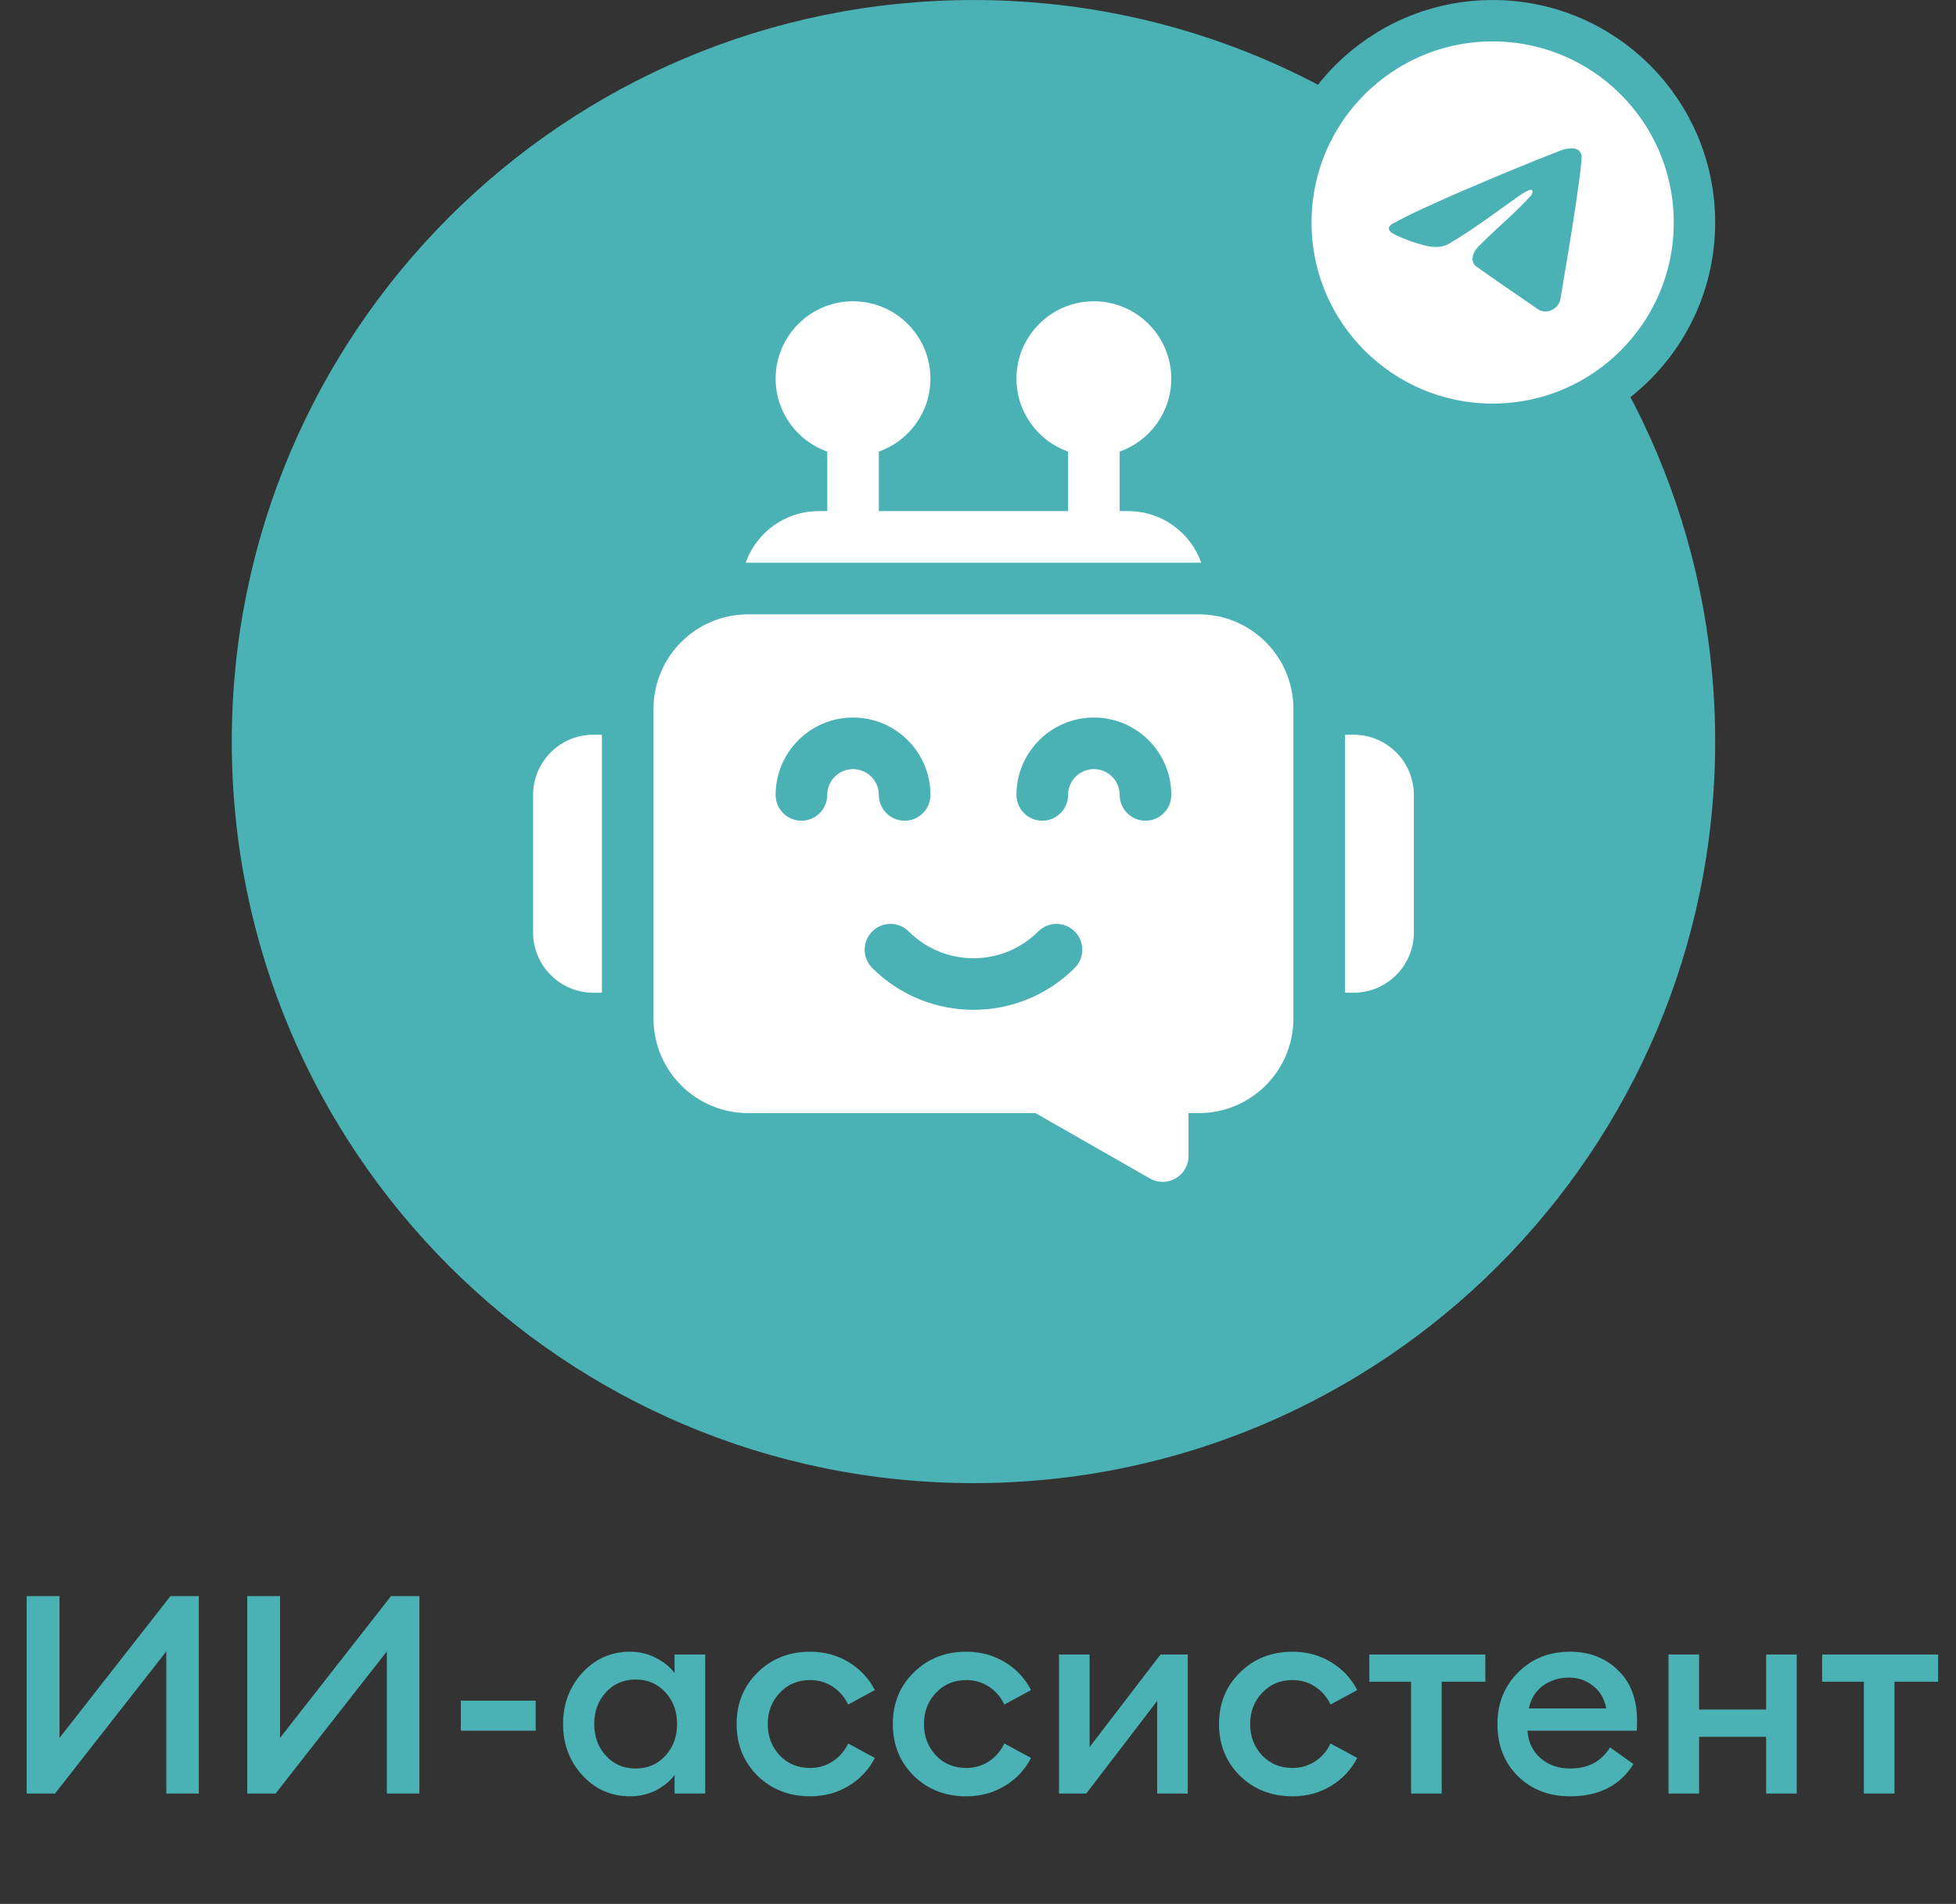 <?xml version="1.0" encoding="UTF-8"?> <svg xmlns="http://www.w3.org/2000/svg" width="189" height="184" viewBox="0 0 189 184" fill="none"><rect x="0" y="0" width="189" height="184" fill="#333333" stroke="none"/><path d="M94.062 143.336C133.643 143.336 165.729 111.25 165.729 71.669C165.729 32.089 133.643 0.002 94.062 0.002C54.482 0.002 22.395 32.089 22.395 71.669C22.395 111.25 54.482 143.336 94.062 143.336Z" fill="#4AB1B5"></path><path d="M144.229 2.002C154.998 2.002 163.729 10.733 163.729 21.502C163.729 32.272 154.998 41.002 144.229 41.002C133.459 41.002 124.729 32.272 124.729 21.502C124.729 10.733 133.459 2.002 144.229 2.002Z" fill="white" stroke="#4AB1B5" stroke-width="4"></path><path d="M134.477 21.67C136.383 20.597 138.511 19.702 140.499 18.802C143.919 17.328 147.354 15.879 150.822 14.531C151.497 14.301 152.71 14.076 152.829 15.098C152.764 16.545 152.496 17.983 152.312 19.42C151.846 22.582 151.307 25.734 150.781 28.886C150.6 29.935 149.313 30.479 148.489 29.807C146.51 28.441 144.515 27.088 142.561 25.691C141.921 25.026 142.515 24.072 143.086 23.597C144.717 21.956 146.446 20.561 147.991 18.835C148.407 17.807 147.176 18.673 146.77 18.939C144.538 20.51 142.361 22.177 140.008 23.558C138.806 24.234 137.405 23.657 136.203 23.279C135.126 22.824 133.548 22.365 134.477 21.67Z" fill="#4AB1B5"></path><path d="M130.797 71.006H129.966V95.939H130.797C134.005 95.939 136.615 93.329 136.615 90.121V76.824C136.615 73.616 134.005 71.006 130.797 71.006Z" fill="white"></path><path d="M51.51 76.824V90.121C51.51 93.329 54.12 95.939 57.328 95.939H58.159V71.006H57.328C54.12 71.006 51.51 73.616 51.51 76.824Z" fill="white"></path><path d="M115.836 59.371H72.287C67.238 59.371 63.145 63.464 63.145 68.513V98.433C63.145 103.482 67.238 107.575 72.287 107.575H100.055L111.109 113.891C112.771 114.841 114.839 113.641 114.839 111.726V107.575H115.836C120.885 107.575 124.978 103.482 124.978 98.433V68.513C124.978 63.464 120.885 59.371 115.836 59.371ZM79.933 76.824C79.933 78.201 78.817 79.317 77.44 79.317C76.063 79.317 74.946 78.201 74.946 76.824C74.946 72.7 78.302 69.344 82.426 69.344C86.551 69.344 89.906 72.7 89.906 76.824C89.906 78.201 88.79 79.317 87.413 79.317C86.036 79.317 84.92 78.201 84.92 76.824C84.92 75.449 83.801 74.331 82.426 74.331C81.052 74.331 79.933 75.449 79.933 76.824ZM103.844 93.547C101.147 96.244 97.604 97.592 94.062 97.592C90.519 97.592 86.976 96.244 84.279 93.547C83.306 92.573 83.306 90.994 84.279 90.021C85.253 89.047 86.832 89.047 87.805 90.021C91.255 93.47 96.868 93.47 100.318 90.021C101.291 89.047 102.87 89.047 103.844 90.021C104.817 90.994 104.817 92.573 103.844 93.547ZM110.684 79.317C109.307 79.317 108.19 78.201 108.19 76.824C108.19 75.449 107.072 74.331 105.697 74.331C104.322 74.331 103.204 75.449 103.204 76.824C103.204 78.201 102.087 79.317 100.71 79.317C99.333 79.317 98.217 78.201 98.217 76.824C98.217 72.7 101.573 69.344 105.697 69.344C109.821 69.344 113.177 72.7 113.177 76.824C113.177 78.201 112.06 79.317 110.684 79.317Z" fill="white"></path><path d="M109.02 49.394H108.189V43.647C111.091 42.617 113.176 39.846 113.176 36.596C113.176 32.471 109.82 29.116 105.696 29.116C101.572 29.116 98.216 32.471 98.216 36.596C98.216 39.846 100.301 42.617 103.203 43.647V49.394H84.918V43.647C87.82 42.617 89.905 39.846 89.905 36.596C89.905 32.471 86.55 29.116 82.425 29.116C78.301 29.116 74.945 32.471 74.945 36.596C74.945 39.846 77.03 42.617 79.932 43.647V49.394H79.101C75.85 49.394 73.079 51.479 72.05 54.381H116.071C115.042 51.479 112.271 49.394 109.02 49.394Z" fill="white"></path><path d="M5.318 173.334H2.577V154.253H5.748V167.959L16.471 154.253H19.213V173.334H16.068V159.601L5.318 173.334ZM26.629 173.334H23.888V154.253H27.059V167.959L37.782 154.253H40.524V173.334H37.379V159.601L26.629 173.334ZM44.527 167.261V164.358H51.757V167.261H44.527ZM60.883 173.603C59.056 173.603 57.515 172.922 56.261 171.561C55.025 170.199 54.407 168.551 54.407 166.616C54.407 164.681 55.025 163.032 56.261 161.671C57.515 160.309 59.056 159.628 60.883 159.628C61.797 159.628 62.639 159.834 63.41 160.246C64.18 160.641 64.771 161.124 65.183 161.698V159.897H68.14V173.334H65.183V171.534C64.771 172.107 64.18 172.6 63.41 173.012C62.639 173.406 61.797 173.603 60.883 173.603ZM58.545 169.679C59.298 170.504 60.256 170.916 61.421 170.916C62.586 170.916 63.544 170.504 64.297 169.679C65.049 168.855 65.425 167.834 65.425 166.616C65.425 165.397 65.049 164.376 64.297 163.552C63.544 162.728 62.586 162.316 61.421 162.316C60.256 162.316 59.298 162.728 58.545 163.552C57.793 164.376 57.417 165.397 57.417 166.616C57.417 167.834 57.793 168.855 58.545 169.679ZM78.272 173.603C76.248 173.603 74.555 172.94 73.193 171.614C71.849 170.271 71.177 168.604 71.177 166.616C71.177 164.627 71.849 162.97 73.193 161.644C74.555 160.3 76.248 159.628 78.272 159.628C79.652 159.628 80.888 159.96 81.981 160.623C83.092 161.286 83.943 162.19 84.534 163.337L81.954 164.734C81.614 164.018 81.121 163.444 80.476 163.014C79.831 162.584 79.096 162.369 78.272 162.369C77.09 162.369 76.113 162.782 75.343 163.606C74.573 164.412 74.187 165.415 74.187 166.616C74.187 167.816 74.573 168.828 75.343 169.653C76.113 170.459 77.09 170.862 78.272 170.862C79.096 170.862 79.831 170.647 80.476 170.217C81.121 169.787 81.614 169.214 81.954 168.497L84.534 169.894C83.943 171.041 83.092 171.946 81.981 172.609C80.888 173.272 79.652 173.603 78.272 173.603ZM93.363 173.603C91.339 173.603 89.645 172.94 88.284 171.614C86.94 170.271 86.268 168.604 86.268 166.616C86.268 164.627 86.94 162.97 88.284 161.644C89.645 160.3 91.339 159.628 93.363 159.628C94.743 159.628 95.979 159.96 97.072 160.623C98.183 161.286 99.034 162.19 99.625 163.337L97.045 164.734C96.705 164.018 96.212 163.444 95.567 163.014C94.922 162.584 94.187 162.369 93.363 162.369C92.181 162.369 91.204 162.782 90.434 163.606C89.663 164.412 89.278 165.415 89.278 166.616C89.278 167.816 89.663 168.828 90.434 169.653C91.204 170.459 92.181 170.862 93.363 170.862C94.187 170.862 94.922 170.647 95.567 170.217C96.212 169.787 96.705 169.214 97.045 168.497L99.625 169.894C99.034 171.041 98.183 171.946 97.072 172.609C95.979 173.272 94.743 173.603 93.363 173.603ZM104.96 173.334H102.327V159.897H105.283V168.846L112.136 159.897H114.77V173.334H111.814V164.385L104.96 173.334ZM124.884 173.603C122.859 173.603 121.166 172.94 119.804 171.614C118.46 170.271 117.789 168.604 117.789 166.616C117.789 164.627 118.46 162.97 119.804 161.644C121.166 160.3 122.859 159.628 124.884 159.628C126.263 159.628 127.499 159.96 128.592 160.623C129.703 161.286 130.554 162.19 131.145 163.337L128.565 164.734C128.225 164.018 127.732 163.444 127.087 163.014C126.442 162.584 125.708 162.369 124.884 162.369C123.701 162.369 122.725 162.782 121.954 163.606C121.184 164.412 120.799 165.415 120.799 166.616C120.799 167.816 121.184 168.828 121.954 169.653C122.725 170.459 123.701 170.862 124.884 170.862C125.708 170.862 126.442 170.647 127.087 170.217C127.732 169.787 128.225 169.214 128.565 168.497L131.145 169.894C130.554 171.041 129.703 171.946 128.592 172.609C127.499 173.272 126.263 173.603 124.884 173.603ZM136.346 173.334V162.531H132.315V159.897H143.522V162.531H139.303V173.334H136.346ZM151.705 173.603C149.662 173.603 147.978 172.949 146.652 171.641C145.344 170.333 144.69 168.658 144.69 166.616C144.69 164.627 145.353 162.97 146.679 161.644C148.005 160.3 149.68 159.628 151.705 159.628C153.568 159.628 155.109 160.219 156.327 161.402C157.564 162.584 158.182 164.215 158.182 166.293C158.182 166.652 158.173 166.974 158.155 167.261H147.593C147.665 168.354 148.086 169.241 148.856 169.921C149.627 170.584 150.585 170.916 151.732 170.916C153.452 170.916 154.733 170.235 155.575 168.873L157.832 170.486C156.542 172.564 154.5 173.603 151.705 173.603ZM147.727 165.111H155.199C155.037 164.179 154.616 163.453 153.935 162.934C153.273 162.396 152.493 162.128 151.597 162.128C150.666 162.128 149.833 162.387 149.098 162.907C148.381 163.427 147.924 164.161 147.727 165.111ZM161.221 173.334V159.897H164.177V165.218H170.654V159.897H173.61V173.334H170.654V167.852H164.177V173.334H161.221ZM180.097 173.334V162.531H176.066V159.897H187.273V162.531H183.053V173.334H180.097Z" fill="#4AB1B5"></path></svg> 